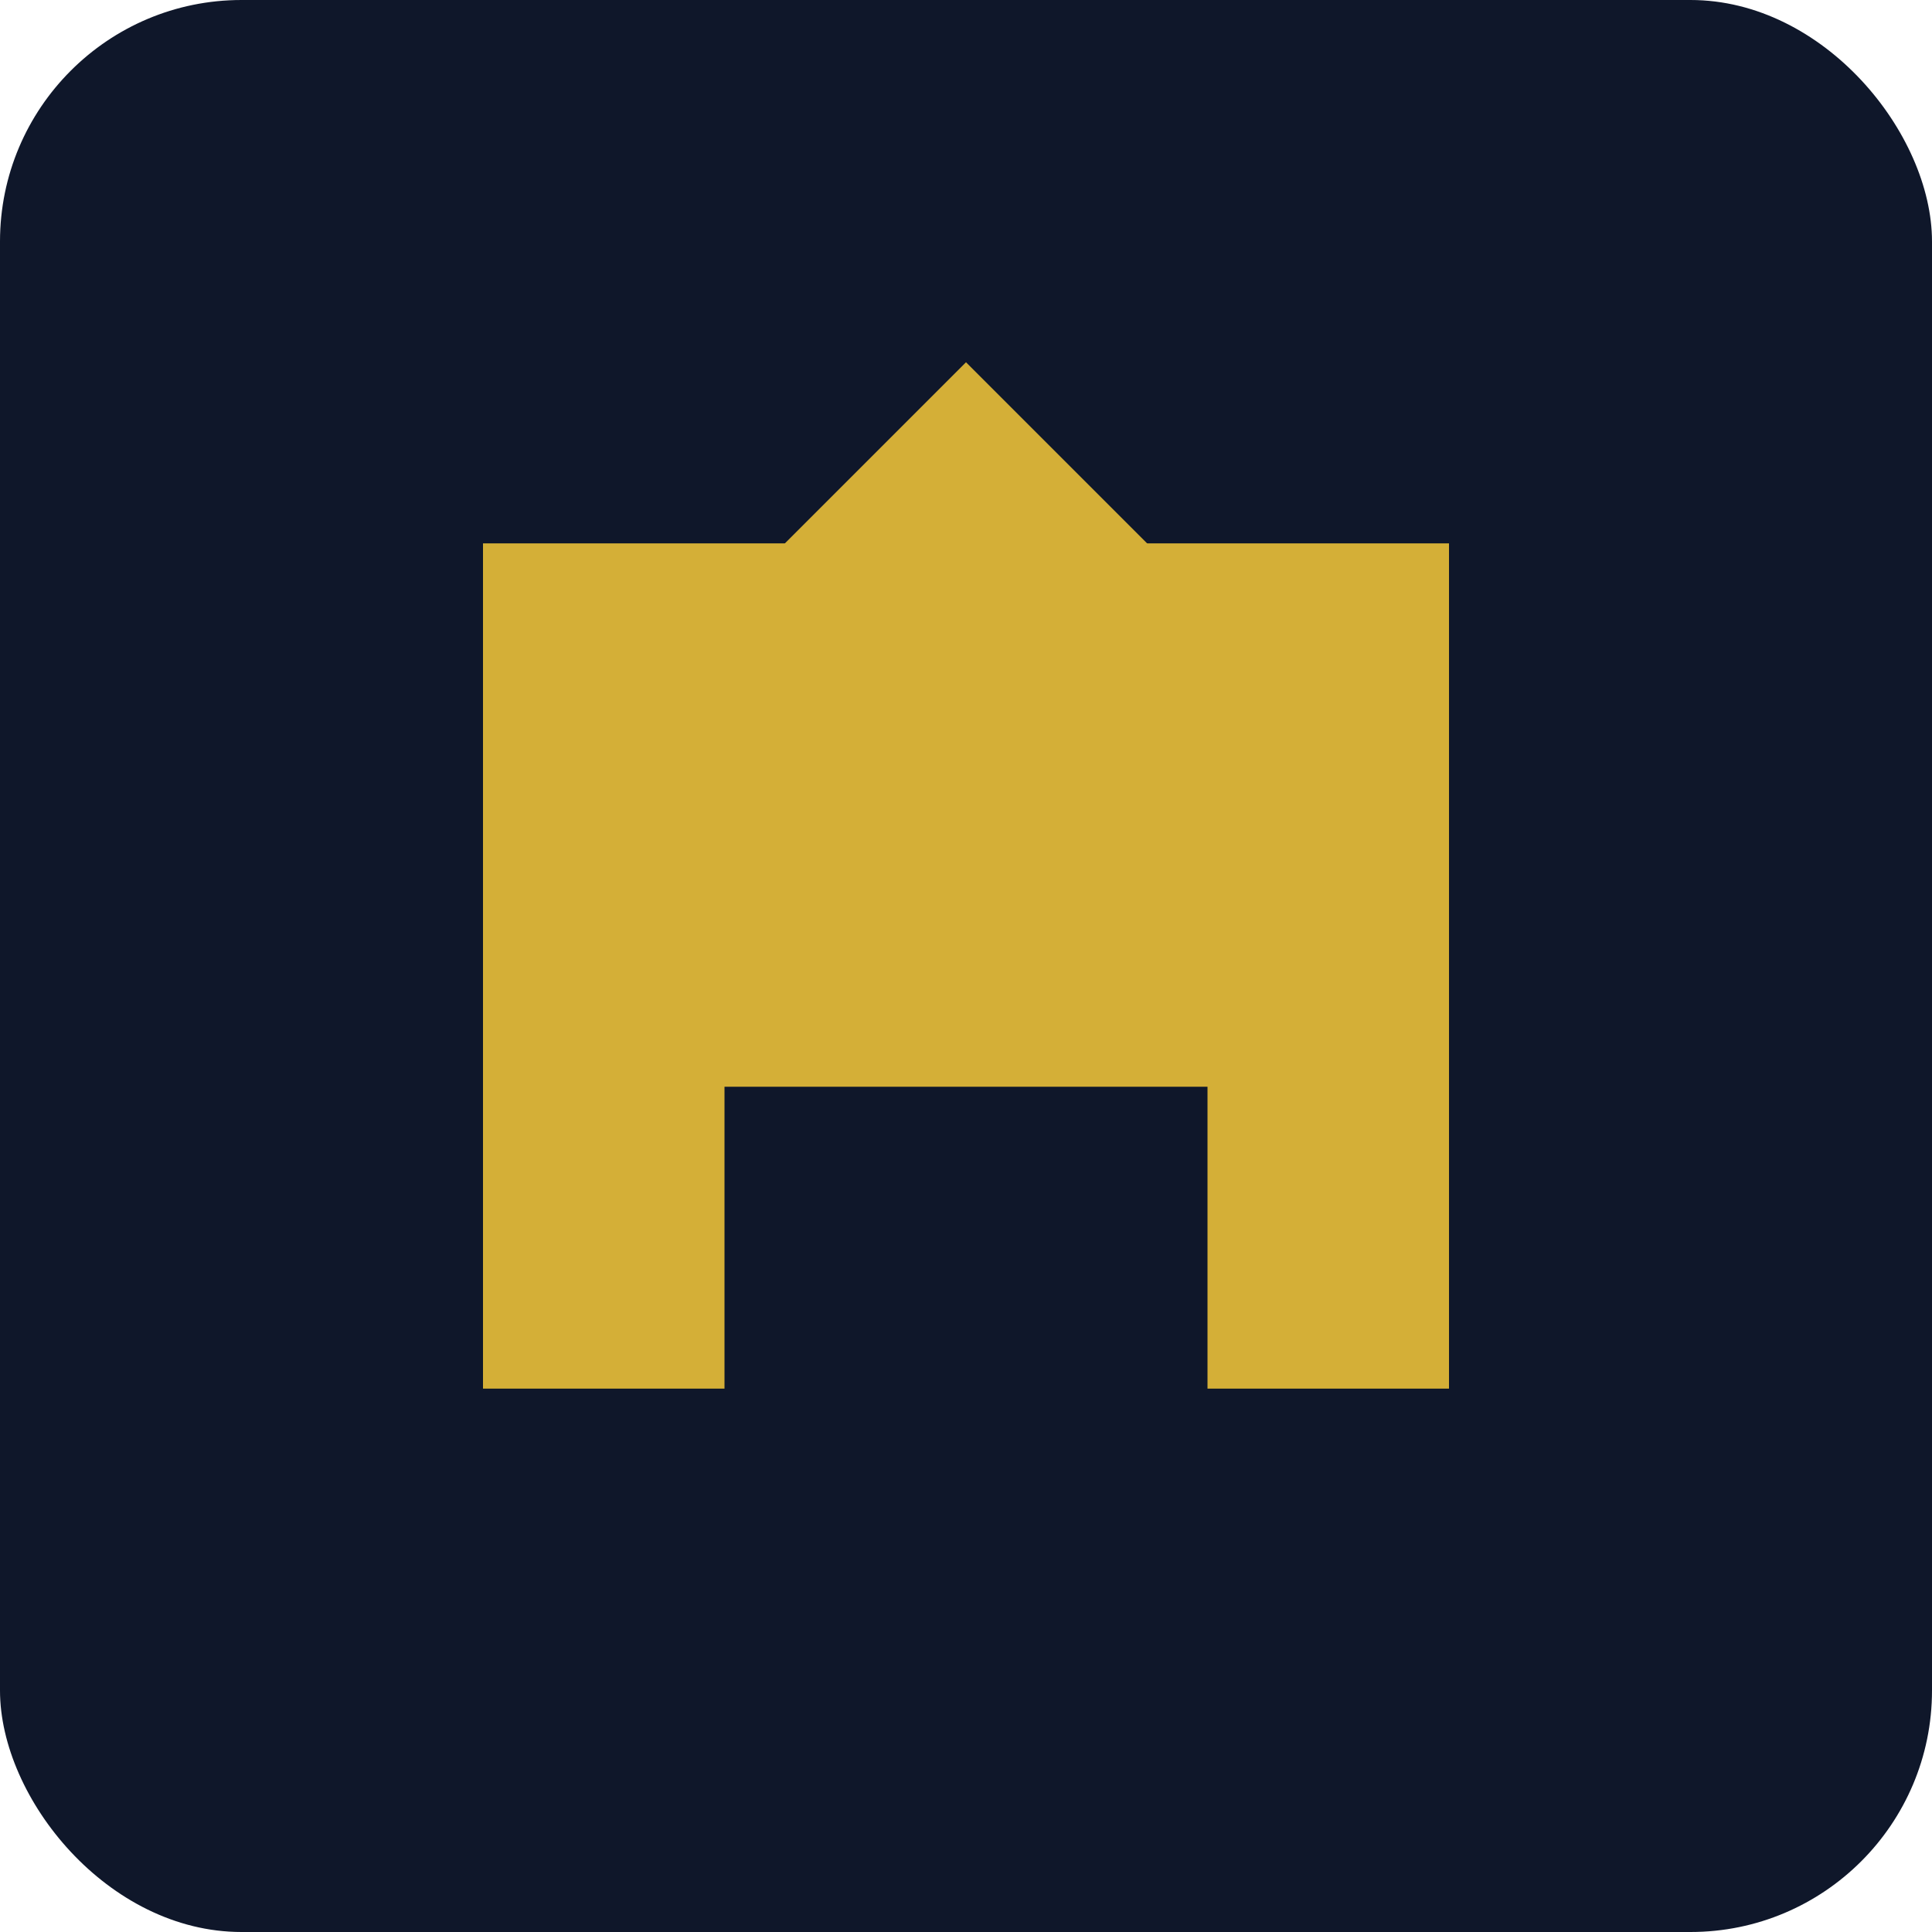 <svg width="32" height="32" viewBox="0 0 32 32" fill="none" xmlns="http://www.w3.org/2000/svg">
  <rect width="32" height="32" rx="4" fill="#0F172A"/>
  <path d="M8 9H24V23H8V9Z" fill="#D4AF37"/>
  <path d="M16 6L24 14H8L16 6Z" fill="#D4AF37"/>
  <path d="M12 18H20V25H12V18Z" fill="#0F172A"/>
</svg>